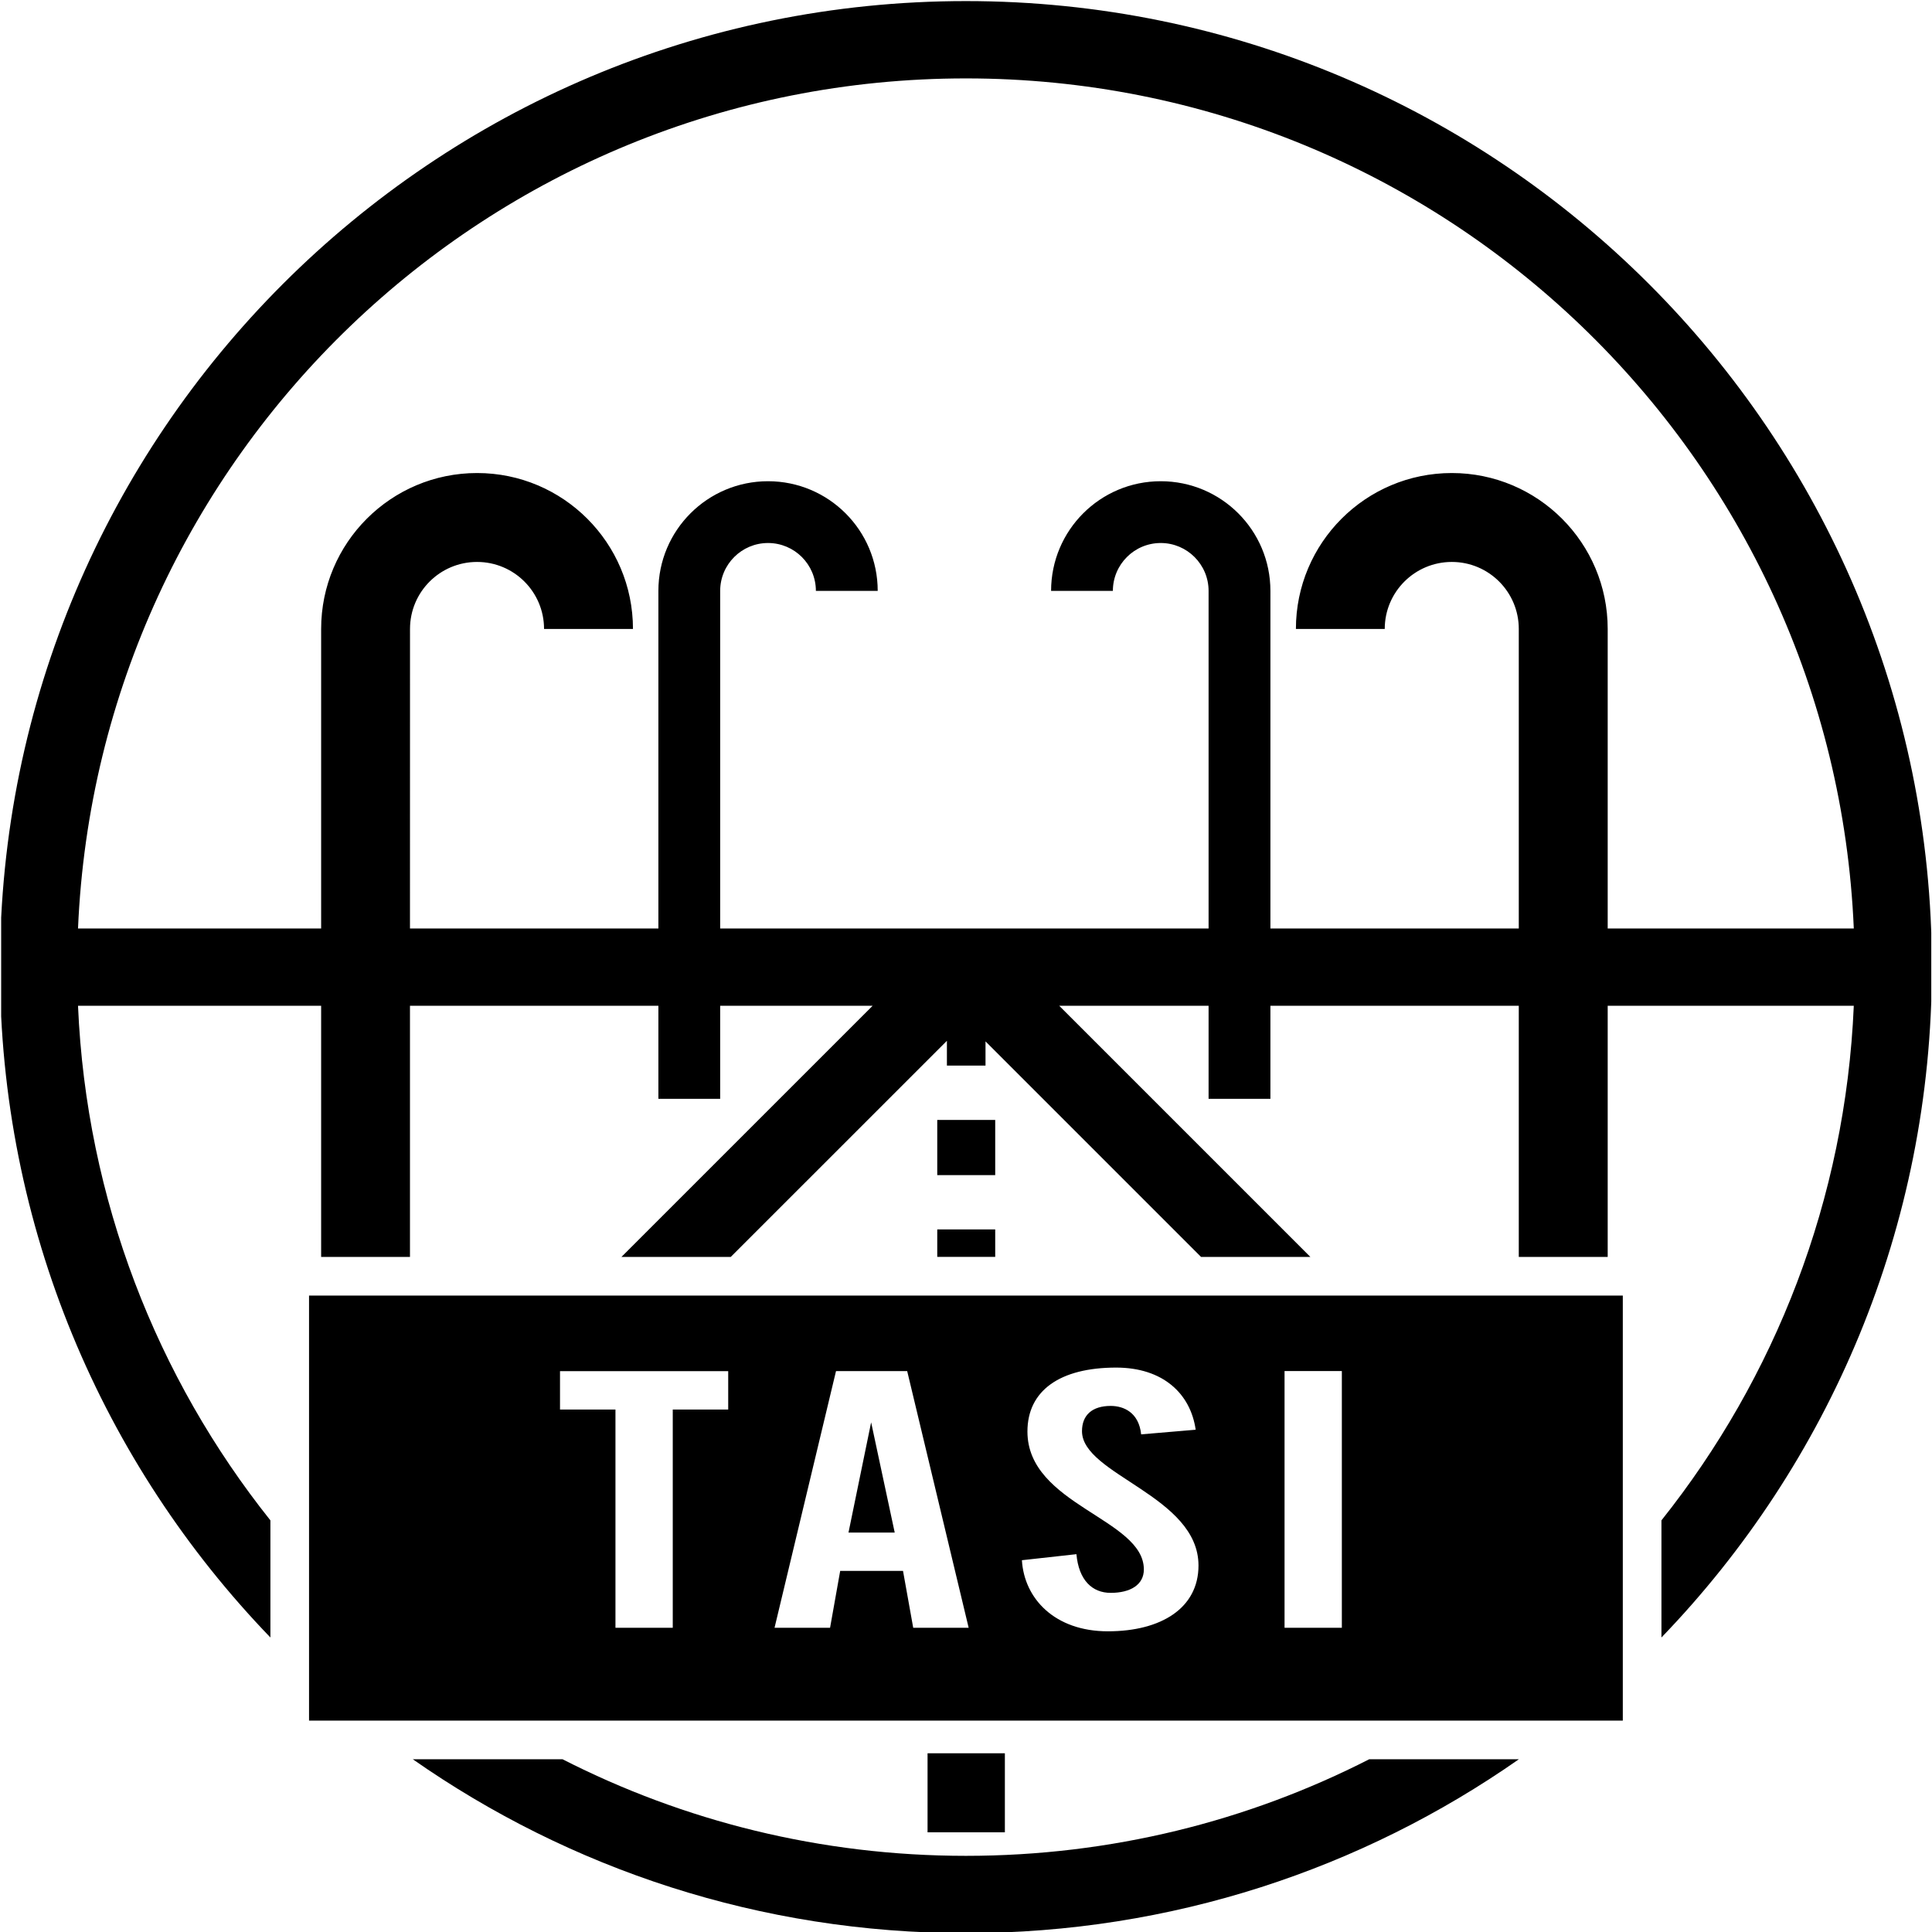 <?xml version="1.0" encoding="utf-8"?>
<!-- Generator: Adobe Illustrator 16.0.4, SVG Export Plug-In . SVG Version: 6.00 Build 0)  -->
<!DOCTYPE svg PUBLIC "-//W3C//DTD SVG 1.1//EN" "http://www.w3.org/Graphics/SVG/1.1/DTD/svg11.dtd">
<svg version="1.1" id="Livello_1" xmlns="http://www.w3.org/2000/svg" xmlns:xlink="http://www.w3.org/1999/xlink" x="0px" y="0px"
	 width="50px" height="50px" viewBox="0 0 50 50" enable-background="new 0 0 50 50" xml:space="preserve">
<g>
	<defs>
		<rect id="SVGID_1_" x="0.03" y="0.02" width="49.951" height="49.98"/>
	</defs>
	<clipPath id="SVGID_2_">
		<use xlink:href="#SVGID_1_"  overflow="visible"/>
	</clipPath>
	<path clip-path="url(#SVGID_2_)" d="M22.545,36.81l0.61,2.852h-1.196L22.545,36.81 M7.998,33.529h34v11h-34V33.529z M30.944,37.001
		c-0.133-0.937-0.851-1.608-2.057-1.608c-1.461,0-2.297,0.598-2.297,1.655c0,1.904,3.013,2.254,3.013,3.569
		c0,0.396-0.346,0.606-0.859,0.606c-0.479,0-0.826-0.33-0.886-1.001l-1.411,0.156c0.059,0.993,0.85,1.84,2.225,1.84
		c1.388,0,2.345-0.607,2.345-1.702c0-1.804-3.015-2.346-3.015-3.478c0-0.414,0.263-0.653,0.742-0.653
		c0.335,0,0.729,0.166,0.789,0.736L30.944,37.001z M21.744,40.655h1.626l0.264,1.472h1.435l-1.591-6.643h-1.842l-1.591,6.643h1.437
		L21.744,40.655z M15.928,42.127h1.483v-5.649h1.435v-0.993h-4.353v0.993h1.435V42.127z M33.244,42.127h1.483v-6.644h-1.483V42.127z
		 M24.005,45.375h2.001v2.045h-2.001V45.375z M24.256,31.818h1.5v0.71h-1.5V31.818z M24.256,28.984h1.5v1.428h-1.5V28.984z
		 M25.505,26.951v0.626h-0.999v-0.641l-5.594,5.593h-2.829l6.501-6.5h-3.946v2.408h-1.599v-2.408H10.61v6.5H8.311v-6.5H2.019
		c0.216,5.024,2.043,9.634,4.979,13.318v3.031c-4.334-4.496-7-10.611-7-17.35c0-13.808,11.193-25,25-25
		c13.808,0,24.999,11.192,24.999,25c0,6.738-2.665,12.854-6.999,17.35v-3.031c2.935-3.685,4.763-8.294,4.978-13.318h-6.369v6.5
		h-2.301v-6.5h-6.428v2.408h-1.6v-2.408h-3.866l6.5,6.5h-2.829L25.505,26.951z M14.08,16.277c0-0.958-0.776-1.734-1.734-1.734
		c-0.959,0-1.735,0.776-1.735,1.734l-0.001,7.752h6.429v-8.737c0-1.568,1.27-2.838,2.837-2.838c1.568,0,2.839,1.27,2.839,2.838h-1.6
		c0-0.684-0.554-1.239-1.239-1.239c-0.683,0-1.238,0.555-1.238,1.239v8.737h12.64v-8.737c0-0.684-0.556-1.239-1.238-1.239
		c-0.684,0-1.239,0.555-1.239,1.239h-1.599c0-1.568,1.27-2.838,2.838-2.838c1.567,0,2.838,1.27,2.838,2.838v8.737h6.428v-7.752
		c0-0.958-0.776-1.734-1.733-1.734c-0.958,0-1.736,0.776-1.736,1.734h-2.299c0-2.228,1.806-4.035,4.035-4.035
		c2.227,0,4.034,1.807,4.034,4.035v7.752h6.369c-0.522-12.239-10.61-22-22.978-22c-12.368,0-22.455,9.761-22.979,22h6.292v-7.752
		c0-2.228,1.807-4.035,4.036-4.035c2.227,0,4.034,1.807,4.034,4.035H14.08z M14.558,45.529c3.133,1.599,6.681,2.5,10.44,2.5
		c3.758,0,7.307-0.901,10.438-2.5h3.873c-4.054,2.836-8.988,4.5-14.312,4.5s-10.259-1.664-14.314-4.5H14.558z"/>
	<path clip-path="url(#SVGID_2_)" d="M-481.17,3.684l-1.74,0.01C-506.997,3.525-530.798-1.3-554.919-1.3h-19.72l-46.998,6h-39.782
		c-22.5,0-35.25,3-57.75,3c-31.506,0-48.006-0.25-79.51-1c-19.498-0.249-30.244-0.999-49.741-0.999c-4.621,0-8.872,1.999-13.5,1.999
		c-73.5,0-115,1.001-188.5,1.001c-71,0-110.75,15.999-181.749,15.999c-28.961,0-50.999-7.304-77.672-17.03
		c-23.303-8.496-46.529-16.962-77.285-16.969l-68.502,12c-34.186-0.243-58.605-1.001-92.792-1.001
		c-10.683,0-18.819,1.924-26.987,4.262c-8.206,2.35-16.413,5.104-27.188,6.732c-69.279,10.505-107.789,20.007-177.068,20.007
		l-35.955,0.998l-11.007,2.002h-35.795c-15.557,0-27.566,2.984-39.629,5.984c-13.643,3.393-25.655,6.016-39.871,6.016h-64.717
		l-159,21h-23.783c-33,0-51.25,6.999-84.25,6.999c-51.014,0-80.021-1.25-131.035-5.001c-22.273-1.502-34.787,0.246-57.06-4.007
		c-25.748-5.126-45.436-10.126-65.122-13.846c-19.66-3.712-39.319-6.146-65.033-6.146c-43.501,0-68.256,0.251-111.757,0l-84.015-2
		l-177.011-12l-45.978-1c-0.666-0.016-0.645-1.015,0.022-1l46.011,1.001l176.99,11.999l83.996,2c43.499,0.25,68.243,0,111.742,0
		c25.787,0,45.502,2.439,65.218,6.165c19.689,3.719,39.376,8.719,65.128,13.844c22.227,4.246,34.713,2.494,56.94,3.992
		c50.984,3.749,79.979,5,130.964,5c33,0,51.25-7.001,84.25-7.001h23.717l159.001-21h64.782c14.128,0,26.071-2.613,39.63-5.985
		c13.642-3.393,25.655-6.015,39.87-6.015h35.705l10.994-1.998l36.045-1.002c69.22,0,107.71-9.498,176.932-19.994
		c10.725-1.621,18.893-4.367,27.061-6.705c8.208-2.349,16.447-4.301,27.263-4.301c36.237,0,56.486,0.749,92.709,1l68.498-12
		c29.004,0,51.041,7.305,77.715,17.031c26.554,9.681,48.5,16.97,77.329,16.97c70.999,0,110.749-16.001,181.749-16.001
		c73.5,0,115-1,188.5-1c4.617,0,8.874-2,13.5-2c19.503,0,30.257,0.75,49.759,1.001c31.496,0.75,47.996,0.999,79.492,0.999
		c22.5,0,35.25-3,57.75-3h39.718l46.999-6h19.783c28.163,0,44.331,4.798,72.006,4.994l1.743,0.007V3.7h-4.5V2.701l2.757-0.007
		c59.289-0.264,93.418-8.993,153.493-8.993h31.5c25.924,0,45.509,6.646,69.3,15.53c23.665,8.839,43.158,15.469,68.951,15.469
		c15.03,0,26.084-3.723,37.083-8.459c11.051-4.759,22.01-10.516,36.786-14.523c16.916-4.512,30.45-6.266,44.108-6.891
		C-28.06-5.8-14.303-5.3,3.081-5.3c38,0,59.252,0.75,97.252,1c0.668,0.005,0.66,1.005-0.005,1.001C62.329-3.55,41.079-4.3,3.081-4.3
		c-17.367,0-31.11-0.499-44.728,0.124c-13.592,0.624-27.059,2.37-43.892,6.859c-14.725,3.993-25.64,9.735-36.652,14.477
		c-11.062,4.763-22.259,8.54-37.478,8.54c-25.924,0-45.509-6.646-69.3-15.531C-249.721,2.418-270.395-5.3-297.92-5.3h-31.5
		C-388.903-5.3-422.951,3.258-481.17,3.684"/>
</g>
</svg>

